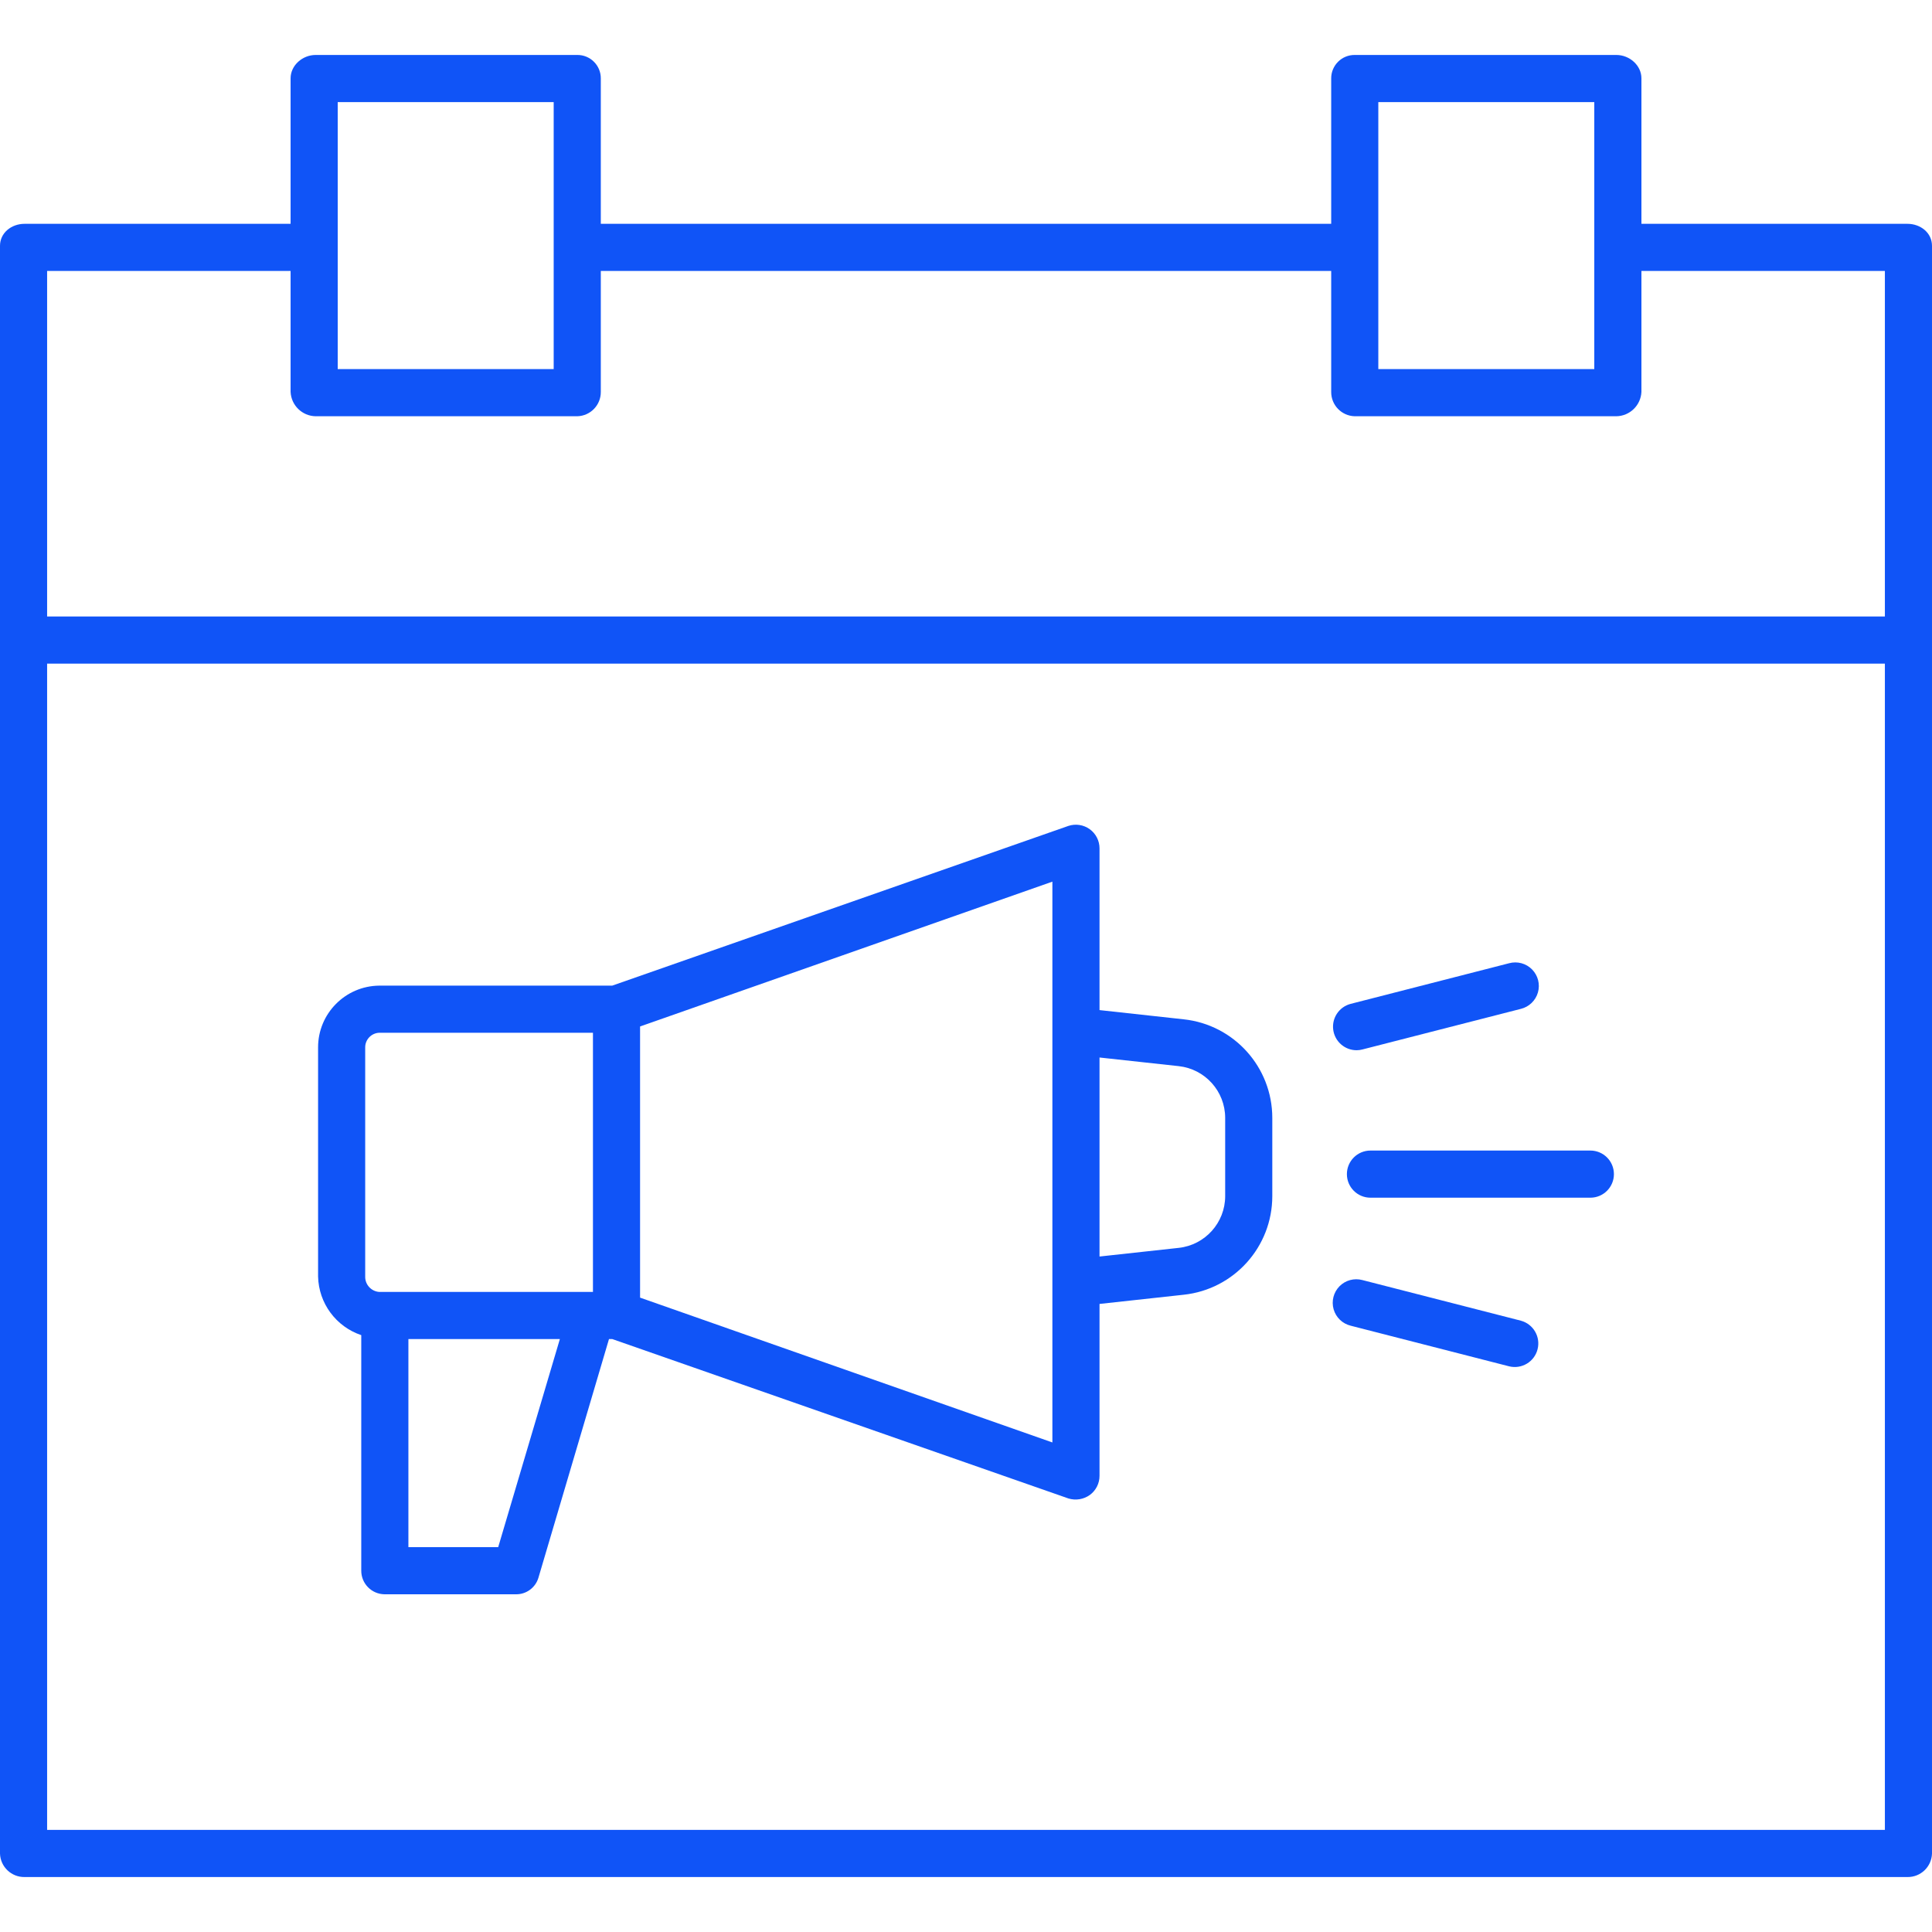 <svg width="80" height="80" viewBox="0 0 80 80" fill="none" xmlns="http://www.w3.org/2000/svg">
<g clip-path="url(#clip0)">
<path d="M78.985 9.268H67.968V3.243C67.968 2.704 67.471 2.276 66.932 2.276H56.094C55.837 2.274 55.589 2.375 55.407 2.557C55.224 2.739 55.121 2.986 55.122 3.243V9.268H24.878V3.243C24.879 2.986 24.776 2.739 24.593 2.557C24.411 2.375 24.163 2.274 23.906 2.276H13.068C12.529 2.276 12.033 2.704 12.033 3.243V9.268H1.015C0.476 9.268 0 9.639 0 10.179V76.757C0.019 77.301 0.47 77.731 1.015 77.724H78.985C79.53 77.731 79.98 77.301 80 76.757V10.179C80 9.639 79.524 9.268 78.985 9.268ZM57.073 4.228H66.016V15.284H57.073V4.228ZM13.984 4.228H22.927V15.284H13.984V4.228ZM12.033 11.22V16.228C12.058 16.784 12.511 17.225 13.068 17.236H23.906C24.451 17.22 24.882 16.772 24.878 16.228V11.22H55.122V16.228C55.118 16.772 55.549 17.22 56.094 17.236H66.932C67.489 17.225 67.942 16.784 67.968 16.228V11.22H78.049V25.528H1.951V11.22H12.033ZM1.951 75.772V27.48H78.049V75.772H1.951Z" fill="#1054F7"/>
<path d="M49.018 42.208L45.529 41.826V35.132C45.53 34.816 45.379 34.52 45.124 34.336C44.869 34.151 44.54 34.1 44.241 34.199L25.351 40.813H15.703C14.298 40.827 13.166 41.972 13.171 43.377V52.859C13.197 53.964 13.912 54.933 14.959 55.285V65.03C14.953 65.569 15.385 66.01 15.924 66.016H21.359C21.787 66.024 22.17 65.746 22.294 65.335L25.217 55.447H25.351L44.244 62.049C44.543 62.139 44.868 62.087 45.124 61.906C45.38 61.72 45.531 61.422 45.529 61.106V53.993L49.018 53.612C51.103 53.387 52.682 51.627 52.683 49.531V46.288C52.682 44.192 51.102 42.433 49.018 42.208ZM15.122 43.377C15.117 43.05 15.375 42.777 15.703 42.764H24.553V53.496H15.703C15.37 53.472 15.115 53.192 15.122 52.859V43.377ZM20.629 64.065H16.911V55.447H23.183L20.629 64.065ZM43.577 59.729L26.504 53.732V42.504L43.577 36.507V59.729ZM50.732 49.531C50.73 50.631 49.9 51.554 48.805 51.672L45.529 52.03V43.789L48.805 44.146C49.9 44.264 50.73 45.187 50.732 46.288V49.531Z" fill="#1054F7"/>
<path d="M65.854 47.642H56.748C56.209 47.642 55.772 48.079 55.772 48.618C55.772 49.157 56.209 49.594 56.748 49.594H65.854C66.392 49.594 66.829 49.157 66.829 48.618C66.829 48.079 66.392 47.642 65.854 47.642Z" fill="#1054F7"/>
<path d="M56.172 43.488C56.254 43.488 56.336 43.477 56.415 43.456L62.976 41.775C63.317 41.691 63.587 41.431 63.683 41.093C63.779 40.755 63.685 40.392 63.439 40.142C63.192 39.891 62.83 39.794 62.491 39.885L55.931 41.567C55.455 41.689 55.144 42.146 55.205 42.633C55.266 43.121 55.681 43.487 56.172 43.488H56.172Z" fill="#1054F7"/>
<path d="M62.976 54.687L56.415 53.005C56.076 52.913 55.713 53.011 55.466 53.261C55.219 53.512 55.126 53.876 55.222 54.214C55.318 54.552 55.589 54.812 55.931 54.895L62.491 56.577C63.01 56.704 63.535 56.39 63.667 55.872C63.8 55.354 63.491 54.826 62.976 54.687Z" fill="#1054F7"/>
</g>
<defs>
<clipPath id="clip0">
<rect width="80" height="80" fill="white"/>
</clipPath>
</defs>
</svg>
